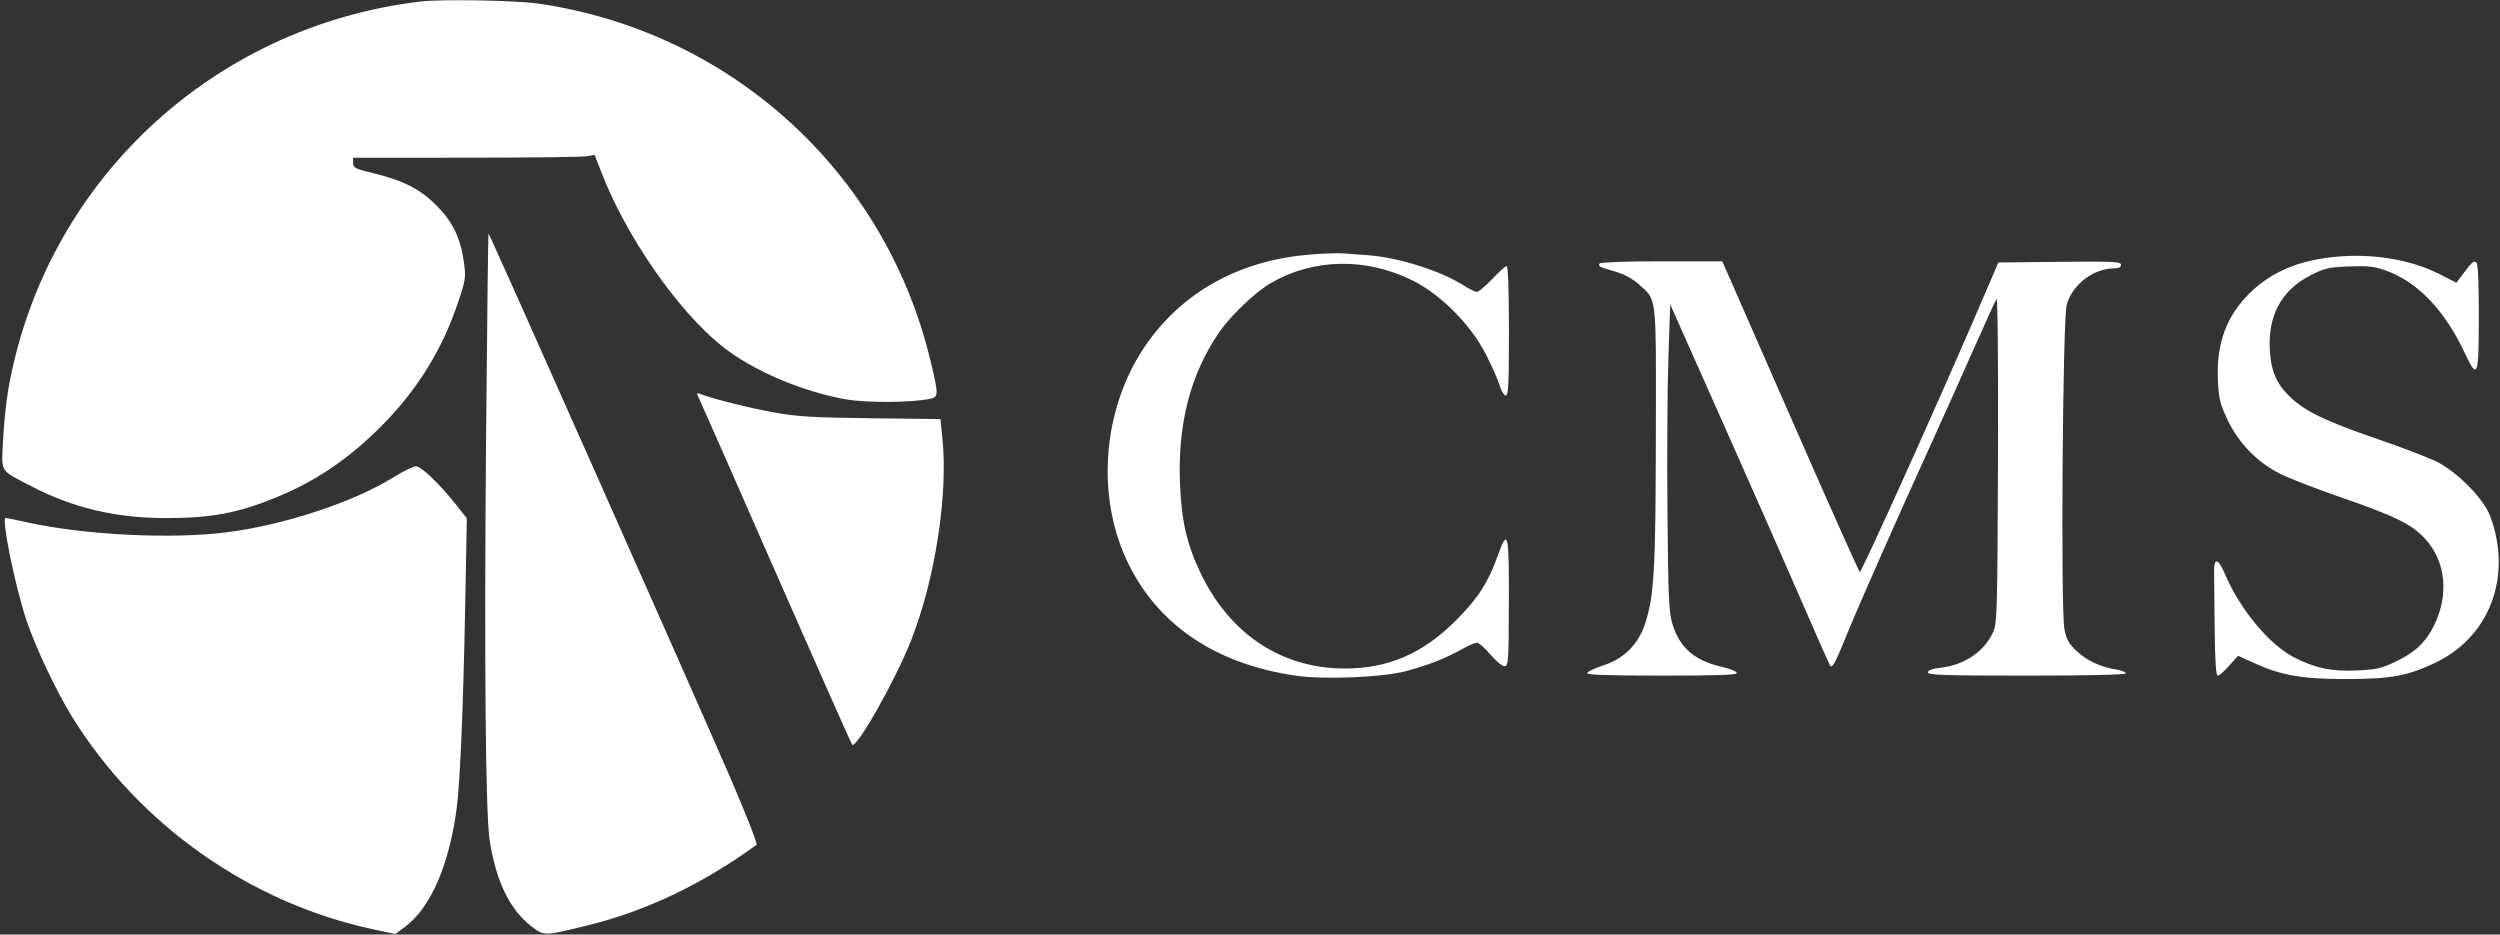 <svg width="1062" height="397" viewBox="0 0 1062 397" fill="none" xmlns="http://www.w3.org/2000/svg">
  <rect x="0" y="0" width="1062" height="397" fill="#333333" stroke="none"/>
  <path fill-rule="evenodd" clip-rule="evenodd" d="M178.5 0.659C89.594 11.323 18.872 77.944 3.511 165.5C2.643 170.45 1.653 180.025 1.313 186.778C0.594 201.033 -0.378 199.41 13.096 206.446C30.946 215.767 49.094 220.072 70.589 220.083C89.512 220.093 100.987 217.96 116.903 211.475C134.33 204.374 148.519 194.714 162.708 180.293C177.484 165.276 187.963 148.24 194.568 128.504C197.887 118.584 197.98 117.908 196.982 110.874C195.566 100.889 192.179 94.017 185.284 87.137C178.47 80.338 171.044 76.554 158.755 73.618C150.943 71.752 150 71.283 150 69.263V67L197.75 66.989C224.012 66.983 247.099 66.713 249.053 66.39L252.606 65.802L255.441 73.151C265.886 100.231 287.735 131.775 306.505 146.875C319.425 157.269 340.5 166.337 359.442 169.652C368.237 171.191 387.733 171.041 395.25 169.376C398.775 168.595 398.76 167.563 395.012 152.213C375.597 72.708 310.234 13.435 228.872 1.552C219.182 0.137 187.532 -0.424 178.5 0.659ZM206.496 184.667C205.666 279.787 206.244 345.585 208.008 356.973C210.665 374.121 216.408 386.114 225.347 393.18C231.131 397.752 230.8 397.756 250.5 392.871C274.743 386.859 298.839 375.298 321.384 358.861C321.87 358.506 316.748 345.455 310.003 329.858C294.589 294.22 208.301 99.994 207.531 99.205C207.373 99.043 206.907 137.501 206.496 184.667ZM556.687 108.117C527.736 110.424 504.052 122.998 488.237 144.458C468.963 170.612 465.005 208.458 478.489 237.675C491.136 265.078 516.184 282.179 550.857 287.08C562.654 288.748 587.315 287.722 597 285.162C606.348 282.69 613.963 279.729 620.735 275.934C623.614 274.32 626.625 273 627.425 273C628.226 273 630.778 275.25 633.097 278C635.416 280.75 638.116 283 639.098 283C640.765 283 640.888 281.212 640.968 255.908C641.061 226.333 640.542 224.076 636.345 235.801C632.147 247.529 627.888 254.154 618.521 263.532C604.386 277.683 589.698 284.017 571.09 283.985C544.772 283.94 522.95 269.713 510.529 244.5C504.228 231.709 501.827 221.431 501.231 204.703C500.343 179.726 505.736 159.06 517.764 141.347C522.517 134.348 533.084 124.207 539.608 120.384C557.854 109.691 580.296 109.273 600.287 119.253C612.094 125.148 624.799 137.992 631.197 150.5C633.729 155.45 636.367 161.413 637.059 163.75C637.75 166.087 638.92 168 639.658 168C640.748 168 641 162.836 641 140.5C641 123.934 640.625 113 640.057 113C639.538 113 636.772 115.475 633.912 118.5C631.051 121.525 628.116 124 627.39 124C626.664 124 623.995 122.684 621.459 121.076C611.922 115.028 594.035 109.376 581.5 108.451C577.65 108.166 572.7 107.799 570.5 107.634C568.3 107.47 562.084 107.687 556.687 108.117ZM991.633 109.136C976.283 110.678 964.913 115.525 955.818 124.404C945.725 134.258 941.421 146.012 942.17 161.675C942.54 169.412 943.095 171.668 946.277 178.369C950.97 188.25 958.963 196.457 968.564 201.251C972.379 203.156 983.6 207.516 993.5 210.94C1017.75 219.326 1024.68 222.739 1030.4 229.102C1038.97 238.637 1040.37 252.711 1034.02 265.608C1030.36 273.05 1025.85 277.239 1017.05 281.366C1011.49 283.97 1009.04 284.497 1000.89 284.829C990.333 285.26 983.549 283.832 974.597 279.296C964.22 274.037 951.598 258.937 945.411 244.379C942.349 237.175 940.477 236.58 940.545 242.833C940.57 245.125 940.683 256 940.795 267C940.938 280.91 941.339 287 942.114 287C942.727 287 944.911 285.103 946.969 282.785L950.709 278.57L957.605 281.702C969.14 286.941 978.248 288.503 997 288.461C1015.86 288.419 1022.93 287.096 1034.79 281.39C1057.74 270.356 1067.29 244.65 1057.86 219.326C1055.14 212.015 1044.36 200.926 1035.5 196.319C1032.2 194.603 1020.72 190.19 1010 186.513C988.434 179.118 979.582 174.915 973.327 169.101C967.236 163.439 964.755 157.944 964.215 148.915C963.329 134.09 969.155 123.265 981.374 117.032C987.46 113.927 989.186 113.524 997.837 113.18C1005.64 112.87 1008.59 113.181 1013.17 114.794C1026.92 119.641 1038.45 131.637 1047.13 150.132C1052.47 161.519 1053 160.125 1053 134.559C1053 118.592 1052.66 111.911 1051.84 111.4C1050.72 110.707 1049.91 111.477 1045.5 117.419L1043.5 120.116L1036.5 116.541C1024.1 110.207 1007.78 107.514 991.633 109.136ZM679.543 111.931C678.798 113.136 679.364 113.429 686.291 115.417C689.951 116.468 693.564 118.418 696.106 120.715C703.946 127.798 703.511 123.967 703.409 185C703.314 242.347 702.693 253.185 698.827 264.944C695.918 273.79 689.907 279.784 681.034 282.683C677.478 283.846 674.403 285.292 674.201 285.898C673.938 286.685 683.019 287 706 287C730.347 287 738.071 286.712 737.772 285.815C737.554 285.163 734.822 284.05 731.698 283.341C719.864 280.653 713.62 275.305 710.47 265.16C708.942 260.237 708.663 254.028 708.327 217.5C708.114 194.4 708.291 165.103 708.72 152.395L709.5 129.291L732.249 180.395C744.761 208.503 759.937 242.925 765.972 256.89C772.008 270.854 777.191 282.524 777.49 282.823C778.49 283.824 779.664 281.577 784.977 268.5C789.767 256.711 806.828 218.17 821.497 186C824.632 179.125 831.696 163.375 837.195 151C842.694 138.625 847.598 127.825 848.092 127C848.628 126.106 848.891 153.569 848.745 195C848.518 259.513 848.371 264.787 846.697 268.5C842.993 276.716 834.616 282.44 824.566 283.621C820.855 284.057 819 284.729 819 285.638C819 286.766 826.22 287 861 287C887.004 287 903 286.636 903 286.045C903 285.52 901.313 284.816 899.25 284.481C892.439 283.375 886.675 280.742 882.364 276.768C878.924 273.597 877.893 271.804 876.978 267.395C875.329 259.452 876.21 135.123 877.957 129.304C880.543 120.685 889.377 114 898.178 114C900.034 114 901 113.481 901 112.483C901 111.16 897.684 111.001 874.958 111.233L848.916 111.5L840.098 132C822.56 172.772 790.875 243.01 790.032 242.982C789.739 242.973 776.48 213.273 760.566 176.982L731.631 111H705.875C691.057 111 679.874 111.395 679.543 111.931ZM296.215 167.58C296.514 168.086 311.271 201.575 329.009 242C346.746 282.425 361.588 315.866 361.992 316.313C363.759 318.27 380.215 289.247 386.891 272.4C397.249 246.261 402.838 210.16 400.304 185.762L399.5 178.024L370 177.673C345.107 177.378 338.626 176.984 328.5 175.148C318.027 173.25 303.013 169.477 297.478 167.353C296.466 166.965 295.911 167.064 296.215 167.58ZM166.698 203.012C150.08 213.33 120.71 222.992 96.5 226.106C73.082 229.118 35.876 227.288 11.761 221.939C6.954 220.872 2.74 220 2.395 220C0.502 220 6.363 248.889 11.202 263.403C15.007 274.816 24.069 293.965 30.755 304.72C59.205 350.485 106.311 383.654 158.707 394.813L167.914 396.774L171.91 393.835C182.819 385.812 190.741 367.763 193.971 343.572C195.452 332.475 196.783 300.919 197.607 257.338L198.31 220.176L194.09 214.838C186.682 205.47 178.887 197.994 176.619 198.084C175.454 198.13 170.989 200.348 166.698 203.012Z" fill="white"/>
</svg>
